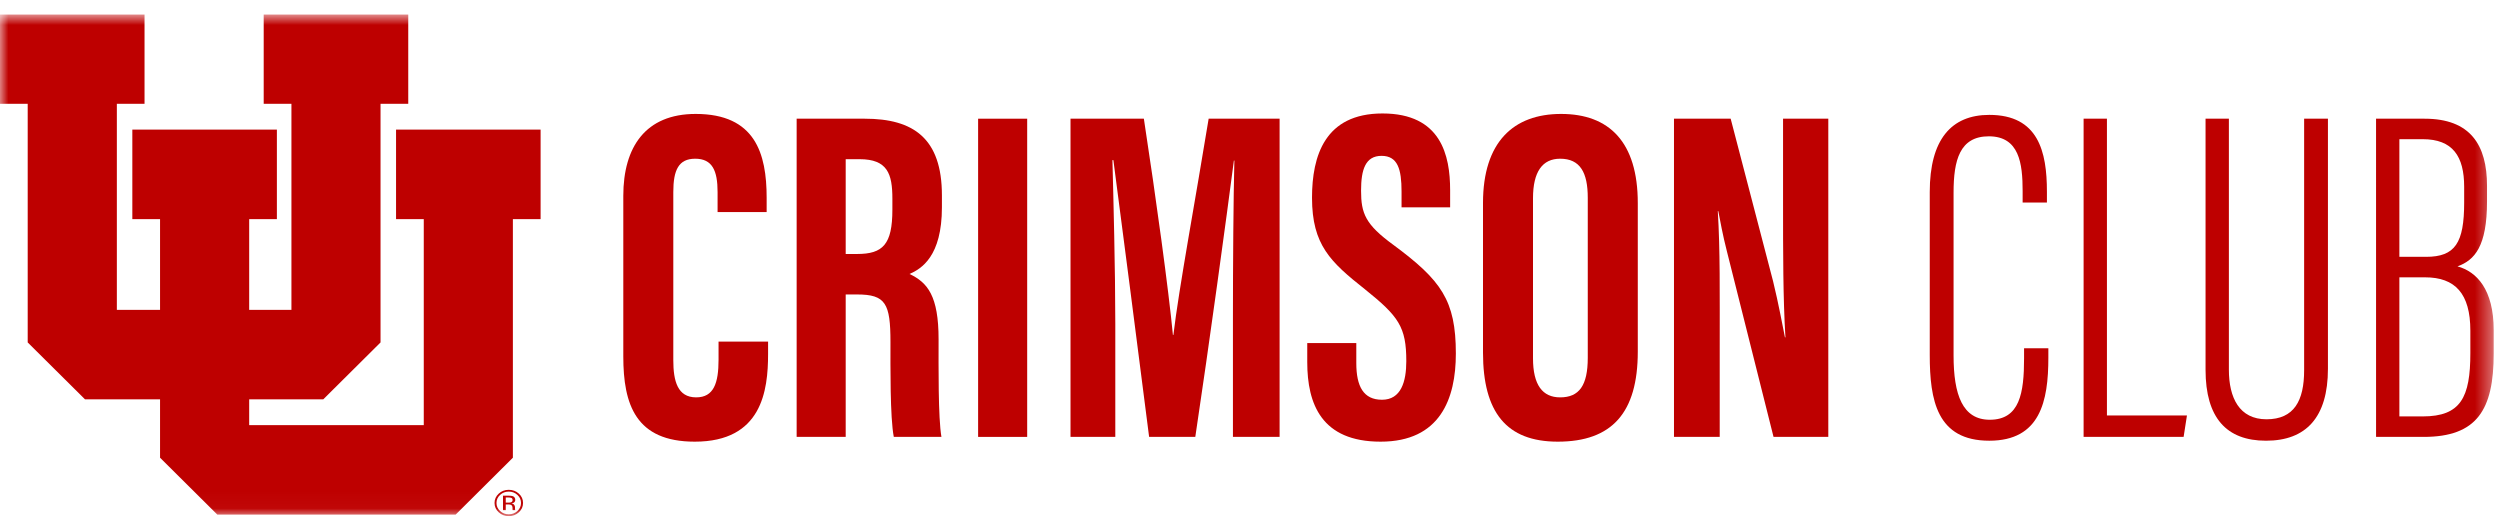 <svg width="150" height="31" viewBox="0 0 150 31" fill="none" xmlns="http://www.w3.org/2000/svg">
<g clip-path="url(#clip0_9326_49113)">
<mask id="mask0_9326_49113" style="mask-type:luminance" maskUnits="userSpaceOnUse" x="0" y="0" width="150" height="31">
<path d="M149.621 0.859H0V30.969H149.621V0.859Z" fill="white"/>
</mask>
<g mask="url(#mask0_9326_49113)">
<path d="M46.085 20.498V21.241C46.085 23.442 45.713 26.5 41.684 26.5C38.14 26.5 37.398 24.271 37.398 21.384V11.752C37.398 8.809 38.74 6.836 41.741 6.836C45.313 6.836 45.999 9.209 45.999 11.867V12.724H43.055V11.523C43.055 10.237 42.741 9.523 41.712 9.523C40.712 9.523 40.398 10.209 40.398 11.523V21.613C40.398 22.87 40.655 23.842 41.77 23.842C42.827 23.842 43.113 22.985 43.113 21.584V20.498L46.085 20.498Z" fill="#BE0000"/>
<path d="M47.799 7.122H51.886C54.8 7.122 56.515 8.294 56.515 11.723V12.438C56.515 15.382 55.286 16.125 54.572 16.439C55.657 16.954 56.315 17.754 56.315 20.355C56.315 21.955 56.286 25.071 56.486 26.214H53.628C53.4 25.071 53.428 21.927 53.428 20.526C53.428 18.211 53.143 17.668 51.428 17.668H50.742V26.214H47.799L47.799 7.122ZM50.742 15.239H51.428C52.972 15.239 53.543 14.667 53.543 12.581V11.924C53.543 10.437 53.257 9.551 51.572 9.551H50.742V15.239Z" fill="#BE0000"/>
<path d="M61.631 7.122V26.214H58.687V7.122H61.631Z" fill="#BE0000"/>
<path d="M73.976 19.097C73.976 15.867 74.005 11.838 74.062 9.637H74.033C73.605 12.952 72.547 20.698 71.718 26.214H68.947C68.318 21.241 67.26 13.095 66.803 9.608H66.746C66.803 11.838 66.918 16.153 66.918 19.44V26.214H64.231V7.122H68.632C69.375 11.981 70.119 17.411 70.375 20.098H70.404C70.719 17.383 71.776 11.695 72.519 7.122H76.776V26.214H73.976V19.097Z" fill="#BE0000"/>
<path d="M81.378 20.584V21.784C81.378 23.184 81.807 23.985 82.921 23.985C84.064 23.985 84.378 22.899 84.378 21.67C84.378 19.612 83.922 18.983 81.893 17.354C79.835 15.725 78.721 14.696 78.721 11.867C78.721 9.351 79.492 6.808 82.95 6.808C86.465 6.808 87.008 9.323 87.008 11.409V12.438H84.093V11.495C84.093 10.151 83.864 9.351 82.893 9.351C81.922 9.351 81.664 10.18 81.664 11.438C81.664 12.809 81.921 13.467 83.607 14.696C86.465 16.811 87.351 18.011 87.351 21.212C87.351 23.927 86.407 26.5 82.836 26.5C79.292 26.5 78.435 24.242 78.435 21.727V20.584H81.378Z" fill="#BE0000"/>
<path d="M98.267 12.181V21.098C98.267 24.757 96.724 26.5 93.466 26.5C90.38 26.5 88.98 24.728 88.98 21.155V12.181C88.98 8.522 90.808 6.836 93.666 6.836C96.552 6.836 98.267 8.523 98.267 12.181ZM91.98 11.895V21.498C91.98 23.099 92.552 23.842 93.609 23.842C94.752 23.842 95.266 23.128 95.266 21.47V11.866C95.266 10.351 94.809 9.523 93.609 9.523C92.552 9.523 91.98 10.294 91.98 11.895Z" fill="#BE0000"/>
<path d="M100.439 26.214V7.122H103.84L106.383 16.868C106.726 18.269 106.926 19.412 107.097 20.241H107.126C106.983 17.897 106.983 15.21 106.983 12.095V7.122H109.698V26.214H106.412L103.611 15.067C103.354 14.067 103.211 13.238 103.097 12.667H103.068C103.211 14.982 103.183 17.554 103.183 20.984V26.214L100.439 26.214Z" fill="#BE0000"/>
<path d="M122.901 20.898V21.47C122.901 24.07 122.415 26.443 119.357 26.443C116.214 26.443 115.785 24.013 115.785 21.298V11.523C115.785 8.379 117.071 6.893 119.357 6.893C122.301 6.893 122.815 9.094 122.815 11.495V12.152H121.358V11.466C121.358 9.808 121.157 8.179 119.329 8.179C117.586 8.179 117.214 9.608 117.214 11.552V21.326C117.214 23.698 117.757 25.185 119.386 25.185C121.186 25.185 121.444 23.584 121.444 21.497V20.897H122.901V20.898Z" fill="#BE0000"/>
<path d="M125.016 7.122H126.416V24.928H131.217L131.017 26.214H125.016V7.122Z" fill="#BE0000"/>
<path d="M133.733 7.122V22.184C133.733 23.87 134.361 25.157 135.99 25.157C137.648 25.157 138.248 24.042 138.248 22.213V7.122H139.676V22.127C139.676 25.042 138.362 26.443 135.962 26.443C133.589 26.443 132.333 25.071 132.333 22.184V7.122H133.733Z" fill="#BE0000"/>
<path d="M142.563 7.122H145.478C148.221 7.122 149.221 8.694 149.221 11.152V12.095C149.221 14.782 148.478 15.611 147.449 15.982C148.593 16.297 149.622 17.354 149.622 19.812V21.212C149.622 24.585 148.622 26.214 145.421 26.214H142.564L142.563 7.122ZM145.564 15.41C147.307 15.41 147.85 14.582 147.85 12.152V11.209C147.85 9.38 147.164 8.351 145.364 8.351H143.963V15.41H145.564ZM143.963 24.985H145.363C147.649 24.985 148.221 23.842 148.221 21.184V19.84C148.221 17.611 147.307 16.64 145.507 16.64H143.963V24.985Z" fill="#BE0000"/>
<path d="M13.04 30.878L9.603 27.463V23.96H5.1L1.662 20.546V6.228H0V0.859H8.672V6.228H7.011V18.592H9.603V13.146H7.94V7.777H16.613V13.146H14.951V18.592H17.486V6.228H15.822V0.859H24.495V6.228H22.832V20.546L19.396 23.96H14.951V25.509H25.426V13.146H23.763V7.777H32.436V13.146H30.773V27.463L27.337 30.878H13.04Z" fill="#BE0000"/>
<path d="M30.526 29.389C30.29 29.389 30.089 29.465 29.923 29.619C29.756 29.773 29.672 29.959 29.672 30.176C29.672 30.395 29.755 30.582 29.921 30.736C30.087 30.892 30.289 30.969 30.526 30.969C30.764 30.969 30.965 30.892 31.133 30.736C31.3 30.582 31.383 30.395 31.383 30.176C31.383 29.958 31.3 29.773 31.133 29.619C30.965 29.465 30.763 29.389 30.526 29.389ZM31.046 30.66C30.903 30.794 30.729 30.86 30.524 30.86C30.32 30.86 30.146 30.794 30.002 30.66C29.86 30.527 29.789 30.366 29.789 30.177C29.789 29.989 29.861 29.829 30.003 29.696C30.148 29.563 30.321 29.496 30.524 29.496C30.727 29.496 30.902 29.562 31.046 29.696C31.189 29.829 31.261 29.989 31.261 30.177C31.261 30.366 31.19 30.527 31.046 30.66Z" fill="#BE0000"/>
<path d="M30.915 29.991C30.915 29.882 30.866 29.808 30.769 29.771C30.714 29.75 30.628 29.74 30.511 29.74H30.18V30.608H30.345V30.266H30.477C30.566 30.266 30.628 30.275 30.663 30.294C30.723 30.326 30.752 30.393 30.752 30.493V30.562L30.756 30.59C30.757 30.593 30.758 30.596 30.758 30.599C30.759 30.602 30.76 30.605 30.761 30.608H30.915L30.91 30.597C30.906 30.59 30.903 30.574 30.902 30.552C30.9 30.529 30.899 30.507 30.899 30.487V30.424C30.899 30.38 30.883 30.335 30.848 30.289C30.815 30.243 30.761 30.214 30.688 30.204C30.746 30.195 30.791 30.181 30.823 30.162C30.885 30.126 30.915 30.069 30.915 29.991ZM30.657 30.139C30.621 30.151 30.568 30.158 30.497 30.158H30.345V29.848H30.489C30.582 29.848 30.649 29.859 30.691 29.88C30.734 29.902 30.755 29.943 30.755 30.005C30.755 30.071 30.722 30.116 30.657 30.139Z" fill="#BE0000"/>
</g>
</g>
<defs>
<clipPath id="clip0_9326_49113">
<rect width="150" height="30.11" fill="white" transform="translate(0 0.859)"/>
</clipPath>
</defs>
</svg>
